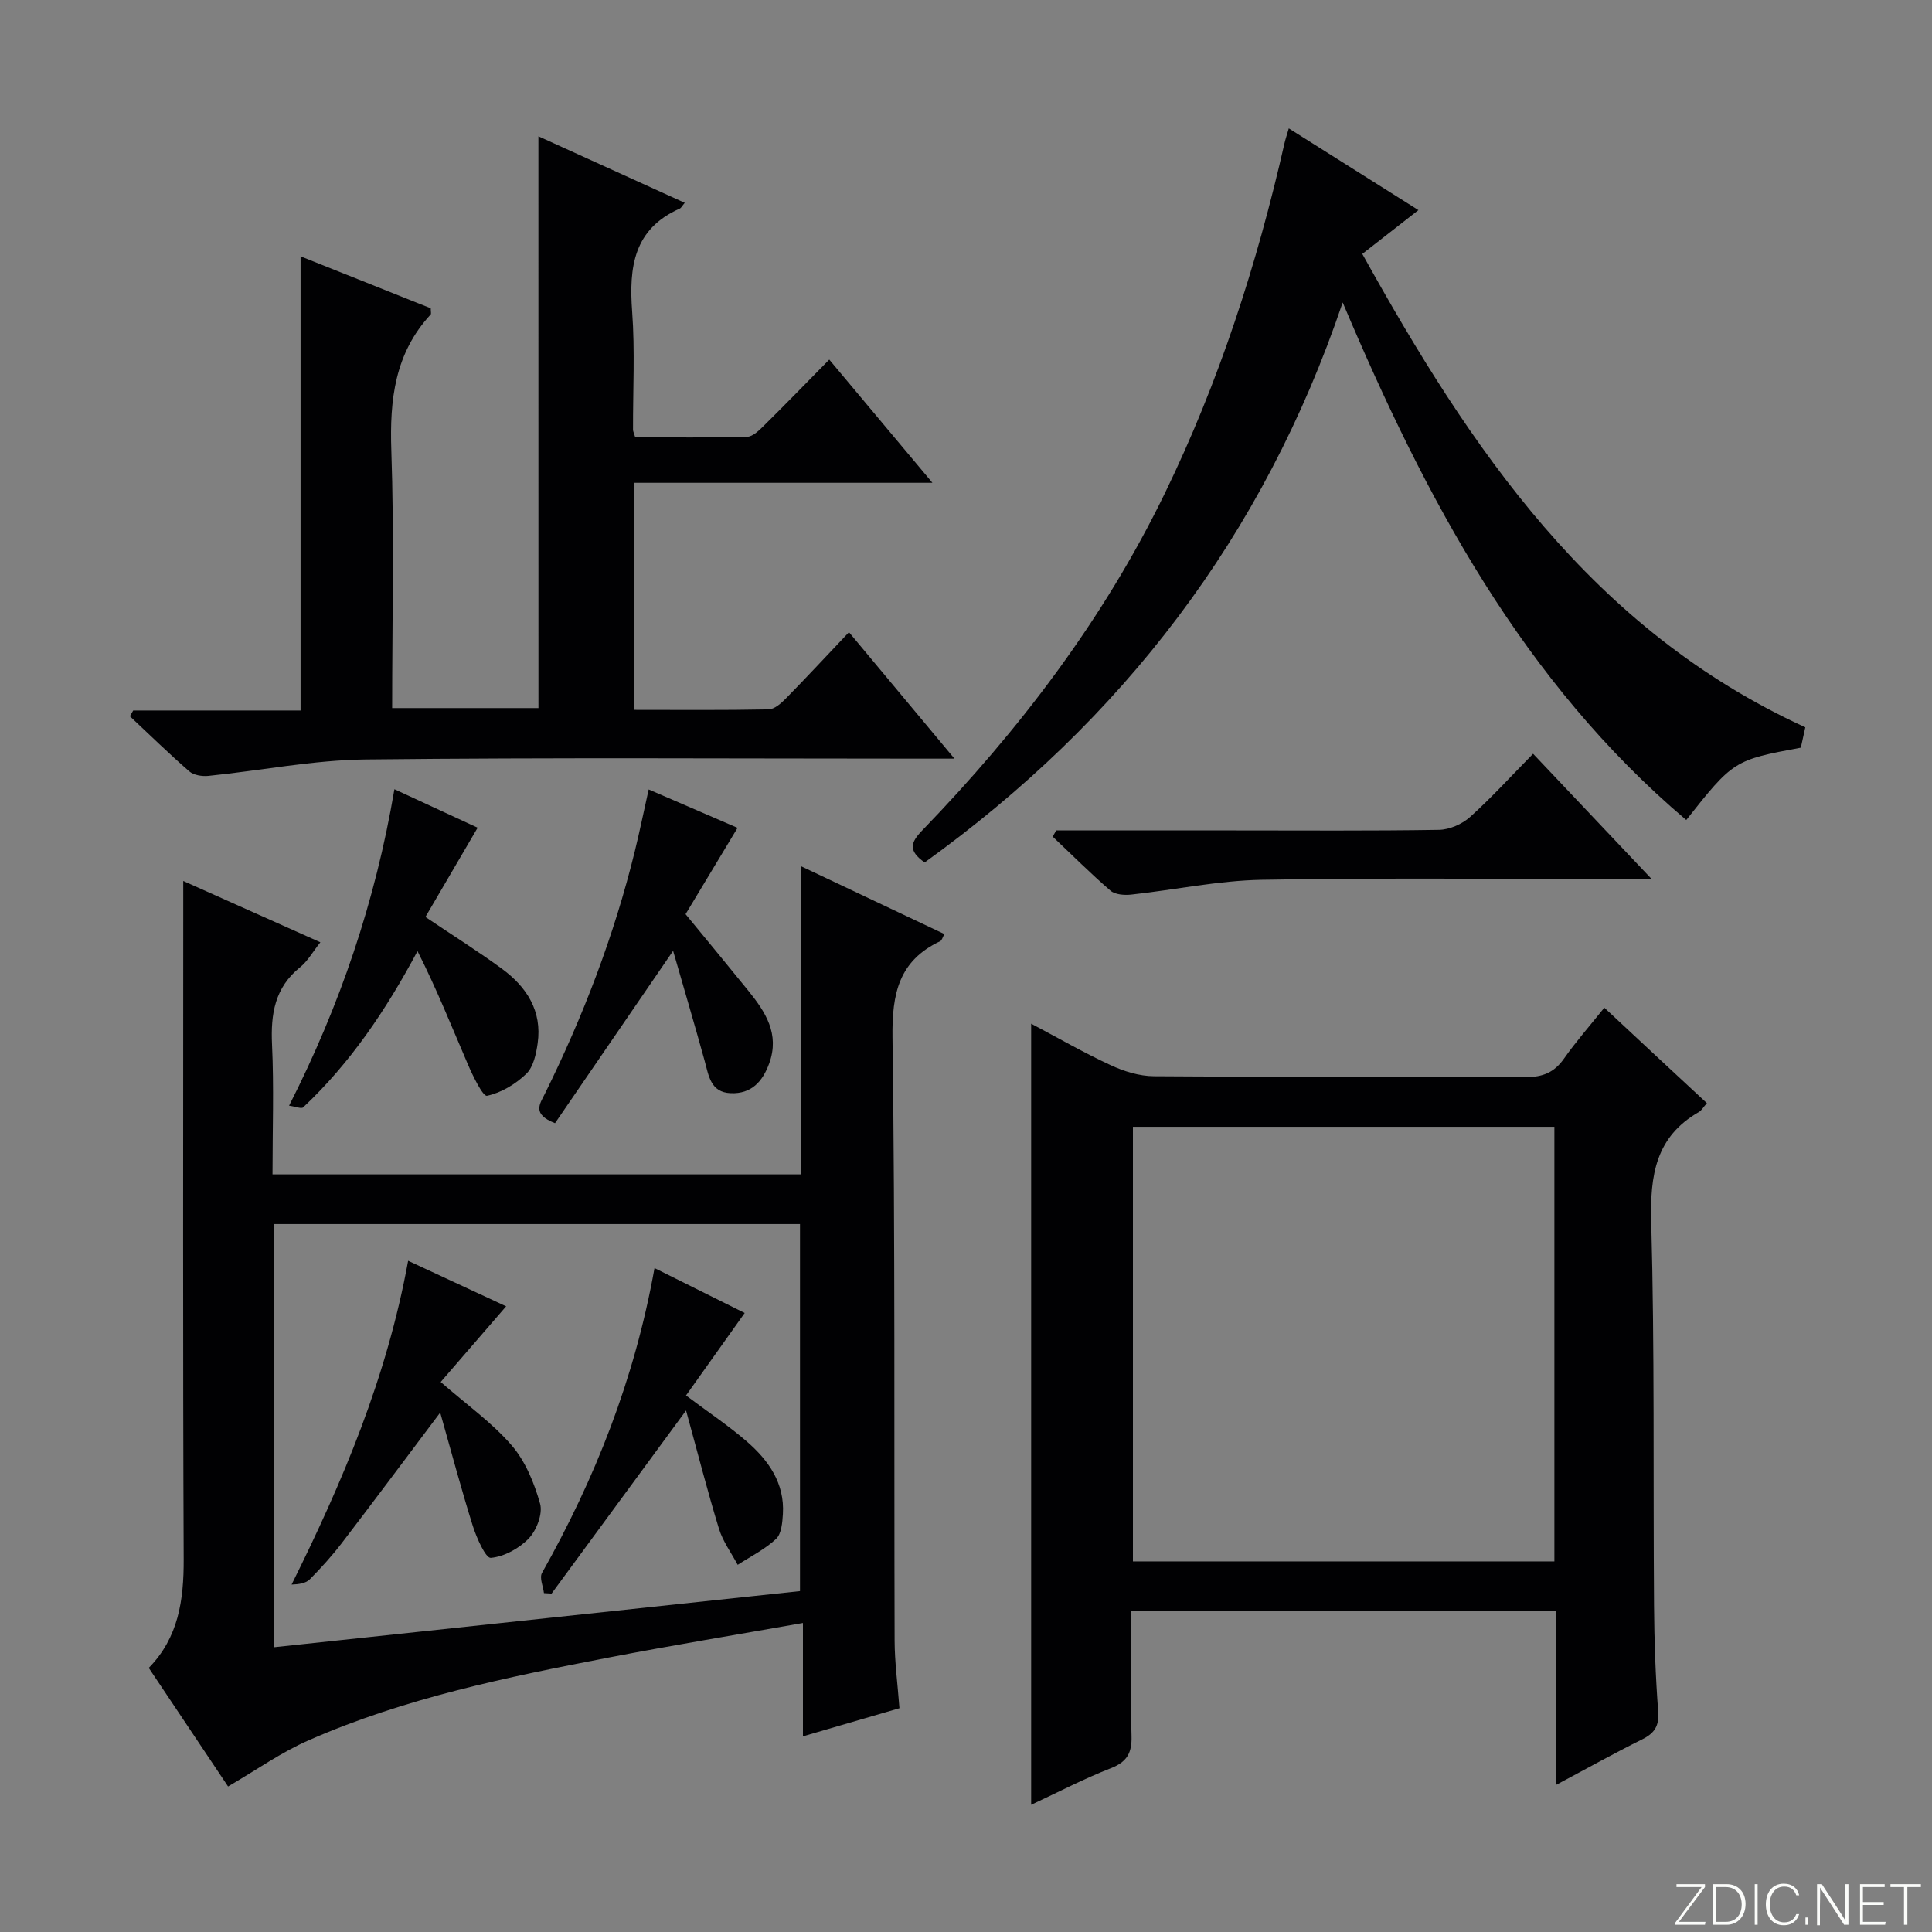 <svg enable-background="new 0 0 400 400" viewBox="0 0 400 400" xmlns="http://www.w3.org/2000/svg"><rect x="0" y="0" width="400" height="400" fill="#808080" stroke="none"/><path d="m346.9 398 5.4-7.3h-5.2v-.6h5.9v.6l-5.4 7.2h5.5l-.1.6h-6.2v-.5z" fill="#fbfcfa"/><path d="m354.7 390.1h2.8c2.3 0 3.9 1.6 3.9 4.1s-1.6 4.3-3.9 4.3h-2.8zm.6 7.8h2c2.2 0 3.3-1.6 3.3-3.6 0-1.8-1-3.6-3.3-3.6h-2z" fill="#fbfcfa"/><path d="m363.9 390.1v8.4h-.6v-8.4z" fill="#fbfcfa"/><path d="m372.5 396.3c-.4 1.3-1.4 2.3-3.2 2.3-2.4 0-3.7-1.9-3.7-4.3 0-2.3 1.2-4.3 3.7-4.3 1.8 0 2.9 1 3.2 2.4h-.6c-.4-1.1-1.1-1.8-2.5-1.8-2.1 0-3 1.9-3 3.7s.9 3.7 3 3.7c1.4 0 2.1-.7 2.5-1.7z" fill="#fbfcfa"/><path d="m373.8 398.5v-1.5h.6v1.5z" fill="#fbfcfa"/><path d="m376.2 398.5v-8.4h1c1.3 2 4.4 6.7 4.9 7.6-.1-1.2-.1-2.4-.1-3.8v-3.8h.7v8.4h-.9c-1.2-1.9-4.4-6.8-5-7.7.1 1.1 0 2.3 0 3.9v3.9h-.6z" fill="#fbfcfa"/><path d="m390 394.4h-4.3v3.5h4.7l-.1.6h-5.2v-8.4h5.1v.6h-4.5v3.1h4.3v.7z" fill="#fbfcfa"/><path d="m394.2 390.7h-2.8v-.6h6.3v.6h-2.8v7.8h-.7z" fill="#fbfcfa"/><g fill="#010103"><path d="m47.22 369.87c-5.18-7.73-10.69-15.98-16.42-24.55 6.15-6.26 7.26-14.03 7.23-22.48-.19-44.47-.09-88.95-.09-133.43 0-1.99 0-3.98 0-7.01 9.72 4.34 18.83 8.42 28.39 12.69-1.57 1.97-2.62 3.9-4.2 5.17-5.24 4.21-6.1 9.66-5.81 15.99.41 8.79.1 17.62.1 26.89h109.37c0-20.89 0-41.79 0-63.82 10.41 4.92 20.02 9.47 29.74 14.07-.39.68-.52 1.31-.88 1.48-8.56 4.04-9.99 10.85-9.87 19.86.57 41.64.31 83.28.44 124.93.01 4.47.62 8.94 1 14.01-6.48 1.89-12.9 3.76-19.98 5.82 0-7.9 0-15.26 0-23.47-13.79 2.44-26.95 4.6-40.03 7.12-21.2 4.08-42.37 8.41-62.26 17.15-5.7 2.48-10.87 6.17-16.73 9.58zm9.53-28.83c36.64-3.91 72.73-7.76 108.88-11.62 0-25.55 0-50.73 0-75.99-36.43 0-72.49 0-108.88 0z"/><path d="m353.39 228.39c-.75.85-1.09 1.51-1.63 1.82-8.98 5.15-10.15 13.1-9.89 22.75.72 26.47.38 52.96.58 79.45.05 7.31.31 14.64.86 21.93.23 3.02-.76 4.51-3.34 5.79-5.76 2.85-11.38 6-17.81 9.42 0-12.4 0-24.09 0-36.07-29.47 0-58.36 0-87.97 0 0 8.74-.16 17.35.08 25.94.1 3.5-.92 5.36-4.3 6.68-5.52 2.15-10.81 4.92-16.48 7.56 0-54.08 0-107.58 0-161.72 5.47 2.89 10.86 6 16.48 8.6 2.75 1.28 5.93 2.26 8.93 2.28 25.65.18 51.31.03 76.97.18 3.54.02 5.92-.96 7.94-3.83 2.47-3.52 5.33-6.77 8.35-10.54 7.11 6.65 14 13.05 21.23 19.76zm-31.57 4.9c-29.37 0-58.26 0-87.26 0v89.98h87.26c0-30.08 0-59.84 0-89.98z"/><path d="m111.47 28.22c10.11 4.6 20.13 9.15 30.3 13.77-.59.7-.75 1.07-1.02 1.19-9.57 4.22-10.55 12.14-9.87 21.32.6 8.12.15 16.32.18 24.48 0 .32.18.63.46 1.56 7.59 0 15.38.11 23.16-.11 1.22-.03 2.56-1.39 3.58-2.4 4.38-4.32 8.67-8.75 13.43-13.58 7.03 8.39 13.8 16.49 21.36 25.51-21.17 0-41.31 0-61.74 0v47.01c9.28 0 18.55.09 27.81-.1 1.23-.03 2.62-1.26 3.6-2.27 4.29-4.37 8.46-8.87 13.05-13.71 7.43 8.9 14.21 17.03 21.84 26.18-2.59 0-4.27 0-5.95 0-38.65 0-77.3-.26-115.94.17-10.87.12-21.71 2.3-32.58 3.4-1.29.13-3.03-.14-3.94-.93-4.22-3.67-8.23-7.59-12.31-11.42.23-.4.46-.8.69-1.19h34.65c0-31.54 0-62.59 0-94.03 9 3.59 18.03 7.2 26.95 10.76 0 .71.13 1.13-.02 1.29-7.43 8.04-8.5 17.63-8.14 28.15.61 17.62.17 35.28.17 53.33h30.29c-.01-39.3-.01-78.52-.01-118.38z"/><path d="m266.83 26.58c9.12 5.75 17.67 11.14 26.84 16.92-3.94 3.08-7.52 5.87-11.62 9.07 22.42 40.37 47.49 77.76 91.72 98.01-.26 1.17-.6 2.73-.93 4.22-13.81 2.56-14 2.68-23.72 14.98-33.82-28.68-53.91-66.42-71.13-107.16-16.4 48.52-45.72 86.54-86.55 115.94-3.47-2.42-2.89-4.16-.54-6.59 20.12-20.82 37.52-43.62 50.25-69.8 11.25-23.14 19.09-47.43 24.78-72.47.17-.76.43-1.52.9-3.12z"/><path d="m218.68 171.93h36.82c14.14 0 28.28.11 42.42-.12 2.18-.04 4.78-1.17 6.43-2.65 4.44-3.99 8.47-8.44 13.06-13.1 8.08 8.54 15.89 16.79 24.55 25.94-2.68 0-4.24 0-5.81 0-24.95 0-49.91-.28-74.86.15-9.05.16-18.06 2.09-27.1 3.07-1.41.15-3.31.01-4.27-.81-4.13-3.56-8-7.44-11.97-11.19.25-.43.49-.86.73-1.29z"/><path d="m81.66 163.4c6.46 2.99 11.98 5.54 17.23 7.97-3.65 6.24-7.2 12.3-10.81 18.48 5.84 3.93 11 7.17 15.9 10.77 5.1 3.75 8.27 8.72 7.34 15.35-.31 2.22-.88 4.93-2.36 6.35-2.21 2.13-5.19 3.93-8.13 4.55-.84.18-2.92-4.08-3.96-6.51-3.36-7.81-6.51-15.72-10.43-23.44-6.56 12.28-13.93 23.18-23.68 32.35-.36.34-1.5-.16-2.91-.35 10.5-20.68 17.85-42.16 21.81-65.52z"/><path d="m134.3 163.45c6.7 2.9 12.73 5.5 18.4 7.95-4.2 6.97-8.17 13.57-10.76 17.87 4.99 6.08 9.03 10.95 13.01 15.87 3.54 4.38 6.51 8.93 4.31 15.01-1.38 3.8-3.71 6.36-7.98 6.18-4.18-.17-4.54-3.62-5.39-6.69-2.09-7.57-4.32-15.11-6.53-22.78-8.56 12.49-16.59 24.2-24.45 35.68-4.81-1.87-3.14-3.99-2.12-6.05 7.97-16.13 14.38-32.84 18.66-50.33.99-4.03 1.82-8.09 2.85-12.71z"/><path d="m84.5 261.03c7.01 3.26 13.65 6.34 20.29 9.43-4.75 5.49-9.13 10.56-13.55 15.67 5.38 4.69 10.6 8.39 14.67 13.09 2.87 3.31 4.71 7.83 5.91 12.11.58 2.07-.72 5.47-2.32 7.16-1.98 2.08-5.11 3.8-7.88 4.05-1.07.1-2.95-4.15-3.74-6.64-2.37-7.53-4.39-15.17-6.74-23.44-7.27 9.66-13.78 18.4-20.4 27.05-2.02 2.63-4.26 5.11-6.6 7.47-.81.82-2.23 1.03-3.77 1.09 10.6-21.32 19.72-42.88 24.13-67.04z"/><path d="m135.51 262.54c6.92 3.45 13.12 6.54 18.67 9.3-4.06 5.71-8.05 11.33-12.15 17.08 4.7 3.52 8.84 6.28 12.56 9.5 4.52 3.91 7.89 8.65 7.5 15.05-.11 1.78-.3 4.1-1.42 5.15-2.3 2.15-5.25 3.62-7.94 5.36-1.32-2.48-3.06-4.82-3.87-7.45-2.37-7.73-4.37-15.58-6.82-24.5-9.83 13.38-18.84 25.64-27.84 37.9-.53-.03-1.05-.06-1.58-.09-.17-1.41-.97-3.17-.41-4.17 10.98-19.52 19.17-40.08 23.3-63.13z"/></g></svg>